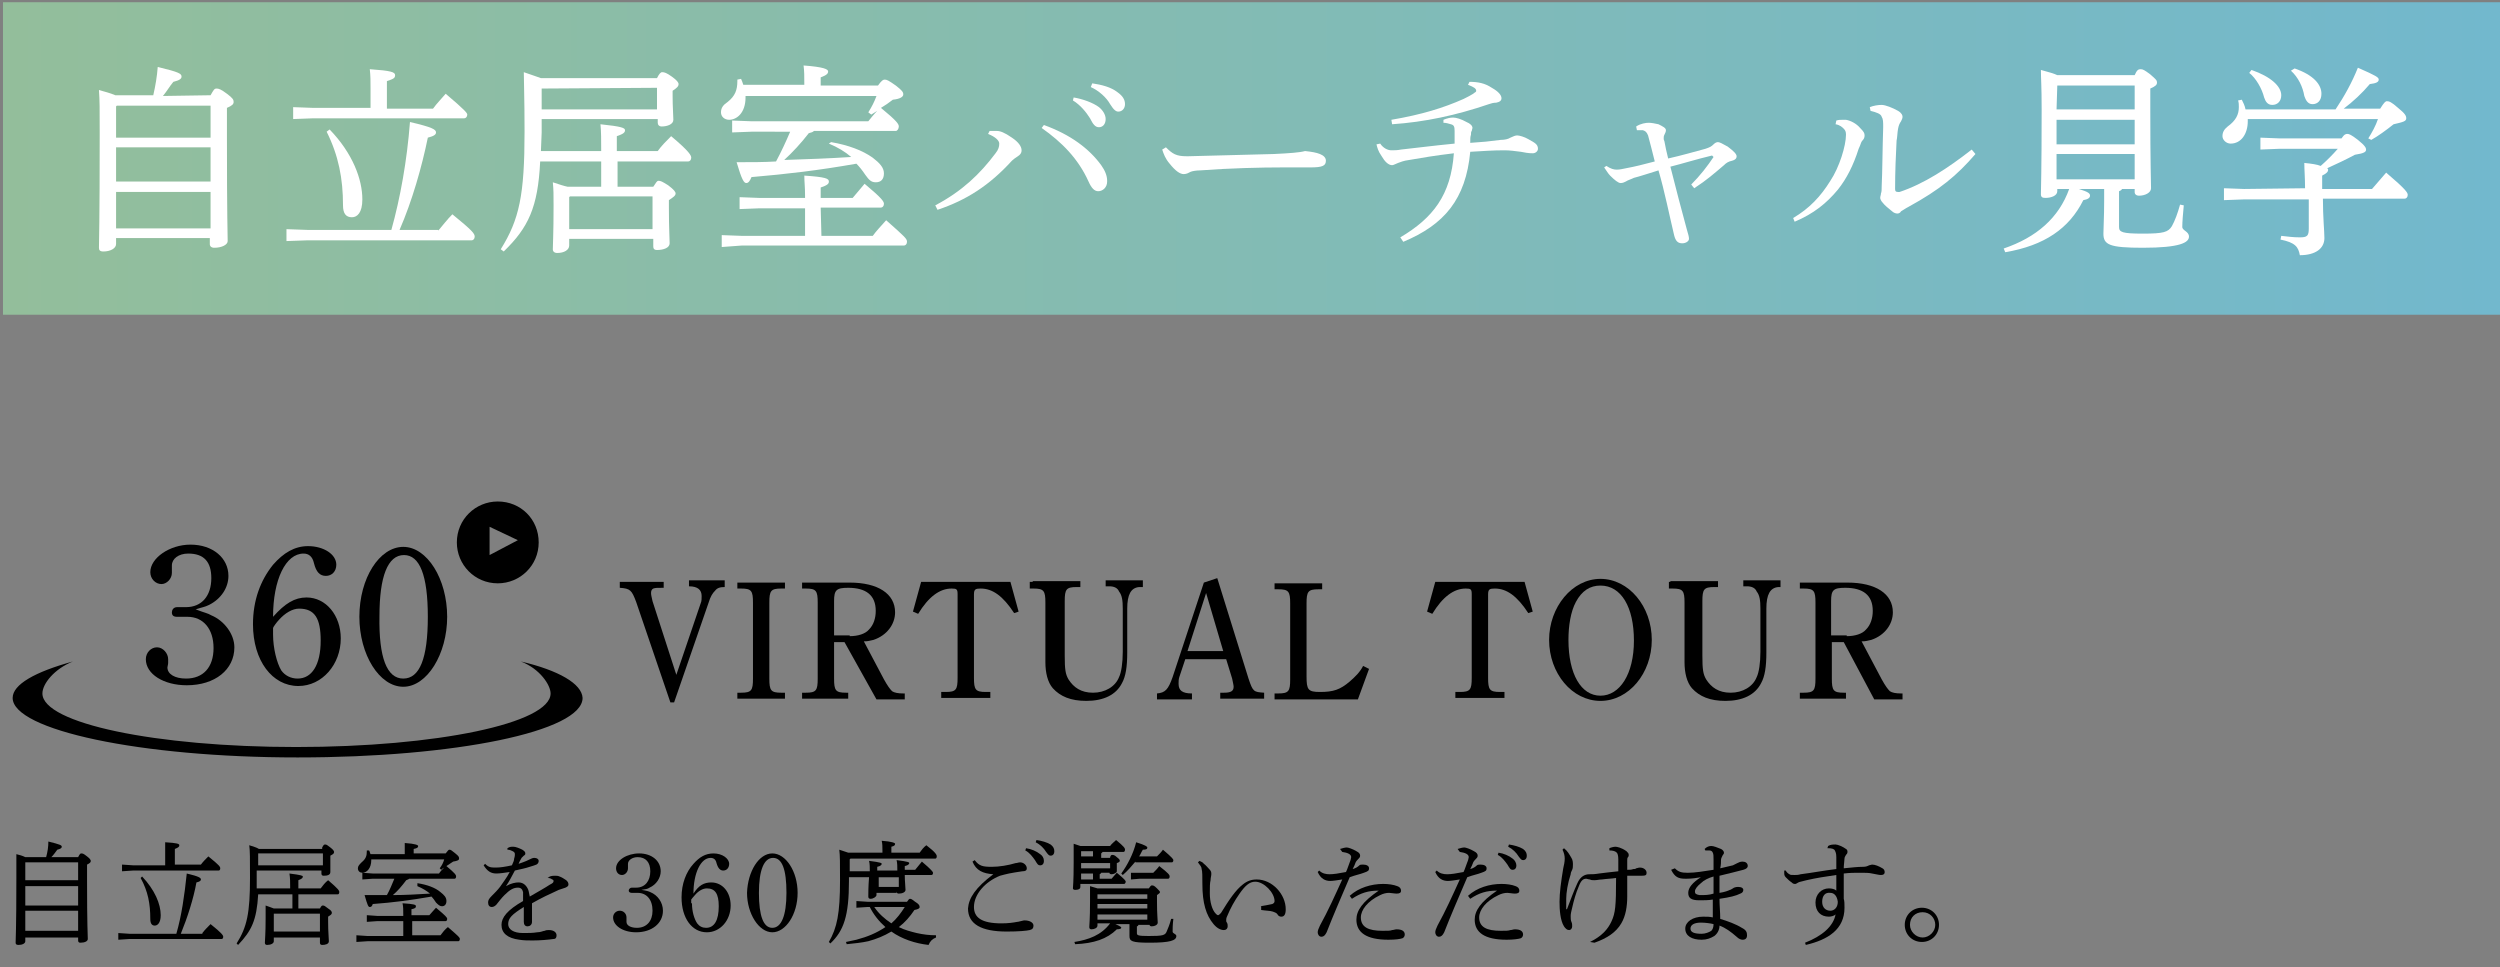 <?xml version="1.0" encoding="utf-8"?>
<!-- Generator: Adobe Illustrator 27.5.0, SVG Export Plug-In . SVG Version: 6.00 Build 0)  -->
<svg version="1.1" id="レイヤー_1" xmlns="http://www.w3.org/2000/svg" xmlns:xlink="http://www.w3.org/1999/xlink" x="0px"
	 y="0px" viewBox="0 0 336 130" style="enable-background:new 0 0 336 130;" xml:space="preserve">
<rect x="0" y="0" width="336" height="130" fill="#808080" stroke="none"/>
<style type="text/css">
	.st0{fill:url(#SVGID_1_);}
	.st1{fill:#FFFFFF;}
</style>
<g>
	<path d="M90.1,94.4l-4.6-13.5c-0.6-1.6-0.8-1.8-2.2-1.9v-0.8h5.9v0.8c-0.9,0-1.1,0-1.4,0.1c-0.2,0.1-0.3,0.3-0.3,0.6
		s0.1,0.6,0.2,1.1l3.2,9.9l3.3-9.7c0.1-0.2,0.1-0.6,0.1-0.9c0-0.8-0.5-1.3-1.7-1.3V78h4.8v0.9c-0.6,0-1,0.1-1.3,0.5
		c-0.3,0.3-0.6,0.7-0.9,1.7l-4.6,13.3H90.1z"/>
	<path d="M105.5,93.9h-6.4v-0.8h0.5c1.4,0,1.6-0.3,1.6-1.9V81c0-1.6-0.2-1.9-1.6-1.9h-0.5v-0.8h6.4v0.8h-0.5c-1.4,0-1.6,0.3-1.6,1.9
		v10.2c0,1.6,0.2,1.9,1.6,1.9h0.5V93.9z"/>
	<path d="M112.1,86.4v4.8c0,1.6,0.2,1.9,1.6,1.9h0.3v0.8h-6.2v-0.8h0.5c1.4,0,1.6-0.3,1.6-1.9V81c0-1.6-0.2-1.9-1.6-1.9h-0.5v-0.8
		h6.4c3.8,0,6.1,1.5,6.1,4c0,1.6-1.1,3.1-2.9,3.7c-0.5,0.1-0.7,0.2-1.3,0.2l2.7,5.1c0.5,0.9,0.8,1.3,1.1,1.6
		c0.3,0.2,0.8,0.3,1.5,0.3h0.2V94h-3.8l-4.3-7.7H112.1z M114.2,85.5c1.1,0,2.1-0.3,2.6-0.9c0.6-0.6,0.9-1.5,0.9-2.5
		c0-2.1-1.3-3.1-3.7-3.1c-1.6,0-1.9,0.3-1.9,1.8v4.6h2.1V85.5z"/>
	<path d="M136.3,82.4c-1.5-2.3-2.9-3.3-4.5-3.3c-0.7,0-0.9,0.1-0.9,0.8v11.2c0,1.6,0.2,1.9,1.6,1.9h0.6v0.8h-6.6V93h0.6
		c1.4,0,1.6-0.3,1.6-1.9V79.9c0-0.7-0.1-0.8-0.8-0.8c-1.6,0-3.1,1.1-4.5,3.4l-0.7-0.3l1.1-4h12l1.1,4L136.3,82.4z"/>
	<path d="M138.8,78.1h6.4v0.8h-0.5c-1.4,0-1.6,0.3-1.6,1.9v7.3c0,1.9,0.1,2.5,0.5,3.2c0.7,1.1,1.7,1.8,3.3,1.8s3-0.8,3.5-2.1
		c0.3-0.6,0.5-1.9,0.5-3.4v-5.8c0-1.1-0.1-1.8-0.5-2.3c-0.2-0.5-0.7-0.7-1.3-0.7h-0.5V78h5v0.9h-0.5c-1.1,0.1-1.6,1-1.6,2.9v5.9
		c0,1.9-0.2,3.2-0.7,4.1c-0.8,1.6-2.5,2.4-4.8,2.4c-2.1,0-3.5-0.6-4.5-1.7c-0.7-0.8-1-2.1-1-3.5v-8c0-1.6-0.2-1.9-1.6-1.9h-0.5v-0.9
		H138.8z"/>
	<path d="M163.6,77.7l4.2,13.5c0.6,1.8,0.7,1.8,2.1,1.9v0.8h-5.9v-0.8h0.5c0.9,0,1.3-0.2,1.3-0.8c0-0.2-0.1-0.6-0.2-1.1l-0.8-2.6
		h-5.5l-0.8,2.4c-0.1,0.3-0.1,0.6-0.1,0.9c0,0.9,0.5,1.3,1.8,1.3v0.8h-4.7v-0.8c1.1-0.1,1.5-0.5,2.1-2.2l4.2-12.7L163.6,77.7z
		 M164.4,87.5l-2.3-7.8l-2.5,7.8H164.4z"/>
	<path d="M184,89.9l-1.5,4.1h-11.2v-0.8h0.5c1.4,0,1.6-0.3,1.6-1.9V81.1c0-1.6-0.2-1.9-1.6-1.9h-0.5v-0.8h6.4v0.8h-0.5
		c-1.4,0-1.6,0.3-1.6,1.9v9.8c0,1.8,0.2,2.1,1.8,2.1c1.8,0,2.7-0.3,4-1.4c0.8-0.7,1.4-1.3,1.8-2.1L184,89.9z"/>
	<path d="M205.4,82.4c-1.5-2.3-2.9-3.3-4.5-3.3c-0.7,0-0.9,0.1-0.9,0.8v11.2c0,1.6,0.2,1.9,1.6,1.9h0.6v0.8h-6.6V93h0.6
		c1.4,0,1.6-0.3,1.6-1.9V79.9c0-0.7-0.1-0.8-0.8-0.8c-1.6,0-3.1,1.1-4.5,3.4l-0.7-0.3l1.1-4h12l1.1,4L205.4,82.4z"/>
	<path d="M215.1,77.8c3.8,0,6.9,3.7,6.9,8.2s-3.1,8.2-6.9,8.2c-3.8,0-6.9-3.7-6.9-8.2C208.2,81.6,211.3,77.8,215.1,77.8z
		 M215.1,93.5c2.6,0,4.5-2.9,4.5-7.4s-1.7-7.4-4.5-7.4c-1.4,0-2.5,0.7-3.3,2.2c-0.7,1.3-1,3.2-1,5.1
		C210.8,90.6,212.5,93.5,215.1,93.5z"/>
	<path d="M224.5,78.1h6.4v0.8h-0.5c-1.4,0-1.6,0.3-1.6,1.9v7.3c0,1.9,0.1,2.5,0.5,3.2c0.7,1.1,1.7,1.8,3.3,1.8s3-0.8,3.5-2.1
		c0.3-0.6,0.5-1.9,0.5-3.4v-5.8c0-1.1-0.1-1.8-0.5-2.3c-0.2-0.5-0.7-0.7-1.3-0.7h-0.5V78h5v0.9H239c-1.1,0.1-1.6,1-1.6,2.9v5.9
		c0,1.9-0.2,3.2-0.7,4.1c-0.8,1.6-2.5,2.4-4.8,2.4c-2.1,0-3.5-0.6-4.5-1.7c-0.7-0.8-1-2.1-1-3.5v-8c0-1.6-0.2-1.9-1.6-1.9h-0.5v-0.9
		H224.5z"/>
	<path d="M246.2,86.4v4.8c0,1.6,0.2,1.9,1.6,1.9h0.3v0.8h-6.2v-0.8h0.5c1.4,0,1.6-0.3,1.6-1.9V81c0-1.6-0.2-1.9-1.6-1.9h-0.5v-0.8
		h6.4c3.8,0,6.1,1.5,6.1,4c0,1.6-1.1,3.1-2.9,3.7c-0.5,0.1-0.7,0.2-1.3,0.2l2.7,5.1c0.5,0.9,0.8,1.3,1.1,1.6
		c0.3,0.2,0.8,0.3,1.5,0.3h0.2V94h-3.8l-4.1-7.7H246.2z M248.2,85.5c1.1,0,2.1-0.3,2.6-0.9c0.6-0.6,0.9-1.5,0.9-2.5
		c0-2.1-1.3-3.1-3.7-3.1c-1.6,0-1.9,0.3-1.9,1.8v4.6h2.1V85.5z"/>
</g>
<g>
	<g>
		<g>
			<path d="M70,88.9c2.6,1,4,3.2,4,4.3c0,4-15.3,7.2-34.2,7.2S5.7,97.2,5.7,93.2c0-1.3,1.6-3.3,4.1-4.3c-5.1,1.4-8.1,3.1-8.1,4.9
				c0,4.3,17.1,8,38.3,8s38.3-3.5,38.3-8C78.2,91.9,75.1,90.1,70,88.9z"/>
		</g>
		<path d="M66.9,67.4c-3,0-5.5,2.4-5.5,5.5c0,3,2.4,5.5,5.5,5.5c3,0,5.5-2.4,5.5-5.5C72.4,69.8,70,67.4,66.9,67.4z M65.8,74.6v-3.8
			l3.8,1.8L65.8,74.6z"/>
	</g>
	<g>
		<path d="M28.4,82.7c1.7,0.7,3.1,2.5,3.1,4.3c0,3-2.6,5.1-6.4,5.1c-3.1,0-5.5-1.5-5.5-3.5c0-0.9,0.7-1.6,1.5-1.6
			c0.8,0,1.5,0.8,1.5,1.6c0,0.1,0,0.3,0,0.5c0,0.2-0.1,0.5-0.1,0.6c0,0.9,1,1.5,2.5,1.5c2.3,0,3.7-1.5,3.7-4.1
			c0-2.6-1.4-4.2-3.5-4.2c-0.3,0-0.6,0-0.9,0c-0.2,0-0.3,0-0.5,0c-0.5,0-0.7-0.2-0.7-0.6c0-0.3,0.2-0.7,0.7-0.7c0.1,0,0.3,0,0.6,0
			s0.5,0,0.6,0c2.1,0,3.4-1.5,3.4-3.9c0-2.2-1-3.3-3.1-3.3c-1.3,0-2.2,0.7-2.2,1.6c0,0.1,0,0.3,0,0.5c0,0.2,0,0.3,0,0.5
			c0,0.8-0.7,1.5-1.4,1.5c-0.8,0-1.5-0.7-1.5-1.6c0-1.9,2.6-3.7,5.4-3.7c3,0,5.1,1.8,5.1,4.2c0,1.6-1,3.1-2.6,3.9
			c-0.6,0.3-0.9,0.3-1.8,0.6C27.6,82.4,27.9,82.4,28.4,82.7z"/>
		<path d="M41.2,80.3c2.6,0,4.6,2.4,4.6,5.5c0,3.5-2.5,6.4-5.7,6.4c-3.5,0-6.1-3.4-6.1-8.3c0-3.2,1-5.9,2.7-8
			c1.4-1.6,2.9-2.5,4.7-2.5c2.1,0,3.8,1.1,3.8,2.5c0,0.9-0.6,1.5-1.4,1.5s-1.3-0.5-1.6-1.7c-0.2-0.9-0.7-1.3-1.4-1.3
			c-2.4,0-4.1,3.5-4.1,8.5C38.3,81.1,39.6,80.3,41.2,80.3z M36.7,85.3c0,1.8,0.5,3.8,1.1,4.8c0.5,0.7,1.3,1.1,2.2,1.1
			c1.9,0,3.1-1.8,3.1-5.1c0-3-0.8-4.3-2.9-4.3c-0.9,0-1.9,0.6-2.7,1.5c-0.3,0.3-0.8,1-0.8,1.1V85.3z"/>
		<path d="M54.2,73.5c3.2,0,5.9,4.3,5.9,9.4c0,5-2.7,9.4-5.9,9.4c-3.2,0-5.9-4.3-5.9-9.4C48.3,77.7,51,73.5,54.2,73.5z M54.2,91.2
			c2.2,0,3.3-2.7,3.3-8.3c0-5.6-1.1-8.3-3.2-8.3c-2.2,0-3.3,2.9-3.3,8.2C50.9,88.4,52,91.2,54.2,91.2z"/>
	</g>
</g>
<g>
	
		<linearGradient id="SVGID_1_" gradientUnits="userSpaceOnUse" x1="0.4" y1="108.7" x2="336" y2="108.7" gradientTransform="matrix(1 0 0 -1 0 130)">
		<stop  offset="0" style="stop-color:#93BE9B"/>
		<stop  offset="1" style="stop-color:#72B8CD"/>
	</linearGradient>
	<rect x="0.4" y="0.3" class="st0" width="335.6" height="42"/>
</g>
<g>
	<path class="st1" d="M28.3,12.8c0.4-0.7,0.5-0.9,0.8-0.9s0.6,0.1,1.4,0.7c0.8,0.6,0.9,0.8,0.9,1.1s-0.2,0.5-0.9,0.8v3.8
		c0,11,0.1,13.3,0.1,14.1c0,0.5-0.8,0.9-1.8,0.9c-0.4,0-0.6-0.2-0.6-0.5V32H15.6v0.8c0,0.6-0.8,1-1.7,1c-0.5,0-0.6-0.2-0.6-0.5
		c0-0.7,0.1-3.2,0.1-15.4c0-3.5,0-4.3-0.1-5.8c0.7,0.2,1.5,0.4,2.2,0.7h5.1c0.3-1.3,0.5-2.5,0.6-3.8c2.9,0.7,3.2,0.9,3.2,1.3
		c0,0.3-0.3,0.5-1.1,0.7c-0.5,0.6-0.9,1.3-1.4,1.9L28.3,12.8L28.3,12.8z M28.3,14.2H15.7l-0.1,0.1v4.2h12.7V14.2z M28.3,19.8H15.6
		v4.6h12.7V19.8z M28.3,25.8H15.6v4.9h12.7V25.8z"/>
	<path class="st1" d="M58.9,31c0.6-0.7,1.2-1.5,1.9-2.2c2.7,2.2,3,2.6,3,3c0,0.3-0.2,0.5-0.4,0.5H41.3l-2.8,0.1v-1.6l2.8,0.1h11.3
		c1.2-4.3,2.1-9.3,2.5-14.5c3,0.7,3.5,1,3.5,1.4c0,0.3-0.3,0.5-1.1,0.7c-0.8,3.9-2.1,8.5-3.8,12.4h5.2V31z M49.8,11.9
		c0-1,0-1.7-0.1-2.6c2.9,0.2,3.4,0.4,3.4,0.8c0,0.4-0.2,0.5-1.1,0.8v3.7h6.2c0.5-0.7,1.2-1.4,1.7-2c2.6,2.2,2.9,2.6,2.9,2.8
		c0,0.3-0.2,0.5-0.4,0.5H42.1L39.4,16v-1.6l2.7,0.1h7.7V11.9z M44.3,17.4c3.1,3.2,4.4,6.7,4.4,9.4c0,1.8-0.7,2.4-1.4,2.4
		c-0.8,0-1.2-0.5-1.2-1.6c0-3.6-0.6-6.7-2.2-9.9L44.3,17.4z"/>
	<path class="st1" d="M88.3,10.5c0.3-0.6,0.5-0.8,0.7-0.8c0.3,0,0.6,0.1,1.3,0.6c0.7,0.5,0.9,0.8,0.9,1c0,0.3-0.2,0.5-0.8,0.9v0.7
		c0,1.5,0.1,2.6,0.1,3.2S89.7,17,88.9,17c-0.3,0-0.5-0.2-0.5-0.5V16H72.8v1.8l-0.1,2.5h8.1c0-1.5,0-2.6-0.1-3.6
		c2.9,0.3,3.3,0.5,3.3,0.8s-0.2,0.5-1.1,0.8v2h5.5c0.5-0.7,1.1-1.3,1.8-2c2.5,2.1,2.7,2.6,2.7,2.9s-0.2,0.5-0.4,0.5H83v3.4h4.8
		c0.4-0.6,0.5-0.8,0.7-0.8c0.3,0,0.5,0.1,1.3,0.6c0.8,0.6,1,0.9,1,1.1c0,0.3-0.3,0.5-0.9,0.9v1c0,2.9,0.1,4,0.1,4.8
		c0,0.6-0.8,0.9-1.7,0.9c-0.4,0-0.5-0.2-0.5-0.5v-1H76.5V33c0,0.6-0.7,1-1.6,1c-0.4,0-0.6-0.2-0.6-0.5c0-0.7,0.1-2,0.1-5.9
		c0-1.5,0-2.1-0.1-3.1c0.9,0.3,1.5,0.5,2,0.6h4.5v-3.4h-8.2c-0.3,6.2-1.6,8.9-4.9,12.1l-0.4-0.3c2.5-4,3.2-7.3,3.2-15.8
		c0-4.6-0.1-6.6-0.1-8c1.1,0.4,1.8,0.6,2.3,0.8C72.7,10.5,88.3,10.5,88.3,10.5z M72.8,11.9v2.8h15.5v-2.9L72.8,11.9L72.8,11.9z
		 M87.7,26.4H76.6l-0.1,0.1v4.3h11.2V26.4z"/>
	<path class="st1" d="M110.4,31.7h6.9c0.5-0.7,1.1-1.3,1.8-2.1c2.6,2.3,2.8,2.5,2.8,2.9c0,0.3-0.2,0.5-0.4,0.5H99.7L97,33.2v-1.6
		l2.7,0.1h8.5V28H102l-2.6,0.1v-1.6l2.6,0.1h6.2v-0.2c0-1.4-0.1-1.9-0.1-2.8c2.9,0.2,3.3,0.4,3.3,0.8c0,0.3-0.2,0.5-1.1,0.8v1.4h4.3
		c0.5-0.6,1-1.2,1.6-1.9c2.4,2,2.6,2.4,2.6,2.7c0,0.3-0.2,0.5-0.4,0.5h-8.1L110.4,31.7L110.4,31.7z M111.7,19.1
		c2.3,0.4,4.2,1.1,5.6,2.1c0.9,0.7,1.5,1.3,1.5,2.1c0,0.8-0.4,1.2-1.1,1.2c-0.6,0-0.9-0.3-1.4-1c-0.4-0.6-0.8-1.1-1.2-1.5
		c-5.1,0.9-9.4,1.4-14.1,1.8c-0.2,0.5-0.4,0.8-0.7,0.8c-0.3,0-0.6-0.4-1.3-2.8c1.9,0,3.7,0,5.3-0.1c0.7-1.3,1.3-2.6,1.9-4H101
		l-2.6,0.1v-1.6l2.6,0.1h15.7c0.4-0.5,0.8-1,1.2-1.4c-0.3,0.2-0.5,0.3-0.8,0.5l-0.4-0.3c0.5-0.8,0.8-1.4,1.1-2.2h-17.6v0.2
		c0,2.1-1.2,3-2.2,3c-0.6,0-1.1-0.4-1.1-1s0.3-1,0.9-1.4c1-0.8,1.3-1.6,1.3-2.8v-0.2l0.5-0.1c0.1,0.2,0.2,0.5,0.3,0.8h8.2
		c0-1.2,0-1.8-0.1-2.6c2.7,0.2,3.3,0.5,3.3,0.8s-0.2,0.5-1,0.8v1.1h7.7c0.5-0.7,0.7-0.8,0.9-0.8c0.3,0,0.5,0.1,1.5,0.8
		c0.9,0.7,1,0.9,1,1.2s-0.4,0.6-1.4,0.7c-0.5,0.4-1.1,0.8-1.6,1.1c2.2,1.8,2.4,2.2,2.4,2.5s-0.2,0.6-0.4,0.6h-11
		c-0.2,0.2-0.4,0.2-0.7,0.3c-1,1.3-2.2,2.6-3.3,3.6c3-0.1,6-0.2,9-0.4c-0.8-0.7-1.8-1.3-3-1.8L111.7,19.1z"/>
	<path class="st1" d="M133,17.6c0.4,0,0.7,0,1,0c0.4,0,1,0.2,2,0.9c0.9,0.6,1.3,1.2,1.3,1.7c0,0.4-0.2,0.6-0.5,0.8
		c-0.3,0.2-0.6,0.4-0.8,0.6c-3,3.3-6.1,5.3-10,6.6l-0.3-0.6c3.6-1.9,6-4.2,8.1-7c0.4-0.5,0.5-0.9,0.5-1.3s-0.5-0.9-1.5-1.3L133,17.6
		z M140.3,16.8c3.6,1.3,6.1,3.2,7.7,5.4c0.5,0.7,0.8,1.4,0.8,2.1v0.1c0,0.8-0.6,1.3-1.2,1.3c-0.5,0-0.9-0.4-1.3-1.3
		c-1.4-3.1-3.6-5.3-6.3-7.2L140.3,16.8z M144.3,13.1c1.2,0.2,2.6,0.7,3.4,1.3c0.5,0.4,0.9,1,0.9,1.6c0,0.7-0.4,1.1-0.9,1.1
		s-0.8-0.4-1.2-1.2c-0.5-0.8-1.3-1.8-2.3-2.4L144.3,13.1z M146.8,11.2c1.3,0.2,2.5,0.5,3.4,1.2c0.7,0.5,1,1,1,1.6s-0.4,1-0.9,1
		c-0.3,0-0.6-0.2-1.1-1c-0.5-0.9-1.5-1.8-2.6-2.3L146.8,11.2z"/>
	<path class="st1" d="M156.7,19.8c0.9,0.9,1.4,1.2,2.8,1.2c0.1,0,0.2,0,0.2,0c4-0.1,7.5-0.2,11.5-0.3c2.1-0.1,3.5-0.2,4.2-0.4
		c0.9,0.1,1.5,0.2,2,0.4c0.5,0.2,0.8,0.5,0.8,0.9c0,0.7-0.5,0.9-2.1,0.9c-1.1,0-1.9,0-2.9,0c-0.2,0-0.5,0-0.8,0
		c-2.9,0-7.1,0.1-11.1,0.4c-0.5,0-1.1,0.1-1.3,0.2s-0.5,0.3-0.9,0.3c-0.5,0-1.1-0.4-1.9-1.4c-0.6-0.7-0.8-1.3-1-1.9L156.7,19.8z"/>
	<path class="st1" d="M185.5,19.3c0.4,0.6,1,0.9,1.5,0.9c0.4,0,0.8,0,1.3-0.1c1.9-0.2,4.1-0.5,7.2-0.8c0-0.3,0-0.6,0-0.9
		s0-0.5,0-0.8c0-0.6-0.1-0.8-0.5-0.9c-0.3-0.1-0.7-0.2-1-0.2v-0.4c0.5-0.2,0.9-0.3,1.3-0.3c0.4,0,1.1,0.2,1.8,0.6
		c0.5,0.2,0.8,0.5,0.8,0.8c0,0.1-0.1,0.3-0.1,0.4c-0.1,0.1-0.1,0.3-0.1,0.5c-0.1,0.3-0.1,0.5-0.1,1.1c1.6-0.1,2.6-0.2,4.1-0.4
		c0.5,0,1-0.1,1.3-0.3c0.4-0.2,0.7-0.3,0.9-0.3c0.3,0,1,0.2,1.5,0.5c0.9,0.5,1.3,0.7,1.3,1.3c0,0.3-0.3,0.6-0.7,0.6
		c-0.6,0-1.1-0.1-1.6-0.2c-0.8-0.1-1.5-0.2-2.2-0.2c-1.6,0-2.8,0.1-4.6,0.2c-0.6,6.4-3.5,9.8-9,12.1l-0.4-0.6
		c4.4-2.6,6.8-5.7,7.2-11.3c-2.5,0.3-4.3,0.6-6,0.9c-0.8,0.1-1.2,0.3-1.5,0.4s-0.6,0.3-0.8,0.3c-0.5,0-1-0.5-1.4-1.2
		c-0.5-0.7-0.6-1.2-0.7-1.6L185.5,19.3z M197.5,11c1.2,0,2.1,0.2,3,0.8c0.9,0.5,1.3,1,1.3,1.4c0,0.3-0.2,0.5-0.7,0.6
		c-0.4,0-0.7,0.1-1,0.2c-4.4,1.5-8.6,2.4-13,2.7l-0.1-0.6c4.1-0.7,7-1.6,9.7-2.8c0.6-0.3,1-0.5,1.3-0.7c0.2-0.2,0.4-0.2,0.4-0.4
		c0-0.3-0.3-0.5-1.1-0.8L197.5,11z"/>
	<path class="st1" d="M215.9,22.3c0.6,0.4,1,0.5,1.4,0.5s0.8-0.1,1.3-0.2c1.1-0.2,2.3-0.5,3.8-0.9c-0.3-1.2-0.6-2.4-0.9-3.5
		c-0.2-0.5-0.4-0.6-0.7-0.7c-0.2,0-0.4,0-0.6,0c-0.1,0-0.2,0-0.2,0l-0.1-0.5c0.6-0.4,1.3-0.5,1.7-0.5c0.3,0,0.9,0.1,1.3,0.2
		c0.6,0.3,1,0.5,1,0.8c0,0.2-0.1,0.4-0.2,0.6c-0.1,0.2-0.1,0.3-0.1,0.5c0,0.1,0,0.2,0.1,0.4c0.1,0.6,0.3,1.5,0.5,2.3
		c1.8-0.4,3.5-0.9,5-1.3c0.6-0.2,0.8-0.3,1.1-0.6c0.2-0.2,0.4-0.3,0.6-0.3c0.2,0,0.6,0.2,1.3,0.6c0.8,0.6,1.2,1,1.2,1.3
		s-0.2,0.5-0.6,0.6c-0.5,0.1-0.8,0.3-1.1,0.6c-1.3,1.1-2.3,2-4,3.1l-0.4-0.5c1.2-1.2,2.2-2.5,3-3.7l-0.2-0.2c-2.1,0.5-4,1.1-5.6,1.5
		c0.7,2.8,1.6,6.2,2.2,8.4c0.2,0.7,0.3,1,0.3,1.3c0,0.3-0.4,0.6-0.9,0.6c-0.6,0-0.9-0.3-1.1-1.1c-0.6-2.5-1.3-6-2.1-8.7
		c-1.3,0.4-2.5,0.8-3.3,1c-0.4,0.2-0.8,0.3-1.1,0.5c-0.2,0.1-0.4,0.2-0.7,0.2s-0.8-0.4-1.4-1c-0.3-0.3-0.5-0.7-0.8-1.1L215.9,22.3z"
		/>
	<path class="st1" d="M241,29.3c2.2-1.3,3.7-2.9,5-5c1.2-1.8,2.1-4.7,2.1-6.2c0-0.4-0.1-0.6-0.3-0.8c-0.2-0.2-0.5-0.5-1.1-0.6
		l0.1-0.5c0.3-0.1,0.6-0.1,0.9-0.1c0.1,0,0.3,0,0.4,0c0.6,0.1,1.4,0.5,1.9,1.1c0.5,0.5,0.6,0.7,0.6,1s-0.1,0.5-0.3,0.7
		s-0.2,0.5-0.5,1.1c-0.7,2.2-1.6,4-2.8,5.5c-1.5,1.8-3.2,3.2-5.8,4.3L241,29.3z M265.5,20.7c-2.5,2.9-4.8,4.8-9,7.1
		c-0.4,0.2-0.8,0.5-1,0.6c-0.1,0.2-0.3,0.3-0.5,0.3s-0.5-0.1-0.7-0.3c-0.5-0.4-1-0.8-1.3-1.2c-0.2-0.2-0.3-0.5-0.3-0.6
		c0-0.2,0.1-0.4,0.1-0.6c0.1-0.2,0.1-0.6,0.1-1c0.1-2,0.1-4.9,0.2-7.9c0-0.7,0-1.1-0.2-1.4c-0.1-0.4-0.7-0.6-1.5-0.8l-0.1-0.5
		c0.5-0.2,1.1-0.3,1.6-0.3s1.5,0.4,2.2,0.8c0.5,0.3,0.6,0.6,0.6,0.8s-0.1,0.4-0.2,0.6c-0.2,0.3-0.3,0.5-0.4,1
		c-0.1,0.5-0.1,1.2-0.2,1.6c-0.1,1.8-0.2,4.3-0.2,6.5c0,0.3,0.1,0.4,0.4,0.4c0.1,0,0.2,0,0.2,0c3.3-1.1,6.5-3.2,9.7-5.7L265.5,20.7z
		"/>
	<path class="st1" d="M286.9,10.1c0.3-0.7,0.5-0.8,0.8-0.8s0.5,0.1,1.3,0.7c0.8,0.7,0.9,0.8,0.9,1.1s-0.2,0.5-0.9,0.8v2.7
		c0,7.6,0.1,9.7,0.1,10.7c0,0.6-0.8,1-1.6,1c-0.4,0-0.6-0.2-0.6-0.5v-0.4h-1.7c-0.1,0.2-0.2,0.2-0.4,0.3v4.8c0,0.7,0.4,0.9,3.2,0.9
		c2.8,0,3.4-0.2,3.9-1c0.4-0.7,0.8-1.8,1.1-2.9l0.5,0.1c-0.1,1-0.2,2.3-0.2,2.9c0,0.5,0.9,0.6,0.9,1.3c0,0.8-1.2,1.5-6.2,1.5
		c-4.5,0-5.3-0.4-5.3-1.9c0-0.8,0.1-2.2,0.1-4.4v-1.6h-3.4c1.3,0.4,1.5,0.6,1.5,0.9s-0.3,0.5-0.9,0.6c-1.9,3.8-5.2,6.1-10.5,7
		l-0.2-0.5c4.4-1.5,7.4-4.1,8.8-8h-1.6v0.3c0,0.6-0.8,0.9-1.6,0.9c-0.4,0-0.6-0.1-0.6-0.5c0-0.7,0.1-3,0.1-11.4
		c0-3.2-0.1-4.1-0.1-5.3c1.1,0.3,1.8,0.5,2.2,0.7H286.9z M276.5,11.5L276.5,11.5l-0.1,3.2h10.5v-3.2H276.5z M276.4,16.1v3.3h10.5
		v-3.3H276.4z M276.4,20.7v3.4h10.5v-3.4H276.4z"/>
	<path class="st1" d="M309.8,25.3c0-1.4-0.1-2.5-0.1-3.4c1,0.1,1.7,0.2,2.2,0.4c0.8-0.7,1.6-1.5,2.3-2.3h-7.9l-2.5,0.1v-1.6l2.5,0.1
		h8.4c0.4-0.6,0.6-0.6,0.8-0.6c0.2,0,0.5,0.1,1.4,0.8c1,0.8,1.1,1.1,1.1,1.3c0,0.3-0.2,0.5-1.5,0.7c-1.1,0.6-2.6,1.3-3.7,1.8
		c0,0.1,0.1,0.1,0.1,0.2c0,0.3-0.2,0.5-0.8,0.8v1.8h6.7c0.6-0.7,1.2-1.4,1.9-2.2c2.7,2.3,2.9,2.7,2.9,3s-0.2,0.5-0.4,0.5h-11
		c0,2.5,0.2,4.4,0.2,5.3c0,1.4-1.2,2.3-3.3,2.3c-0.2-1.1-0.6-1.7-2.6-2.1l0.1-0.5c0.9,0.1,1.6,0.2,2.5,0.2c1,0,1.2-0.2,1.2-1.2v-3.9
		h-8.7l-2.7,0.1v-1.6l2.7,0.1L309.8,25.3L309.8,25.3z M302.1,15.9v0.4c0,1.7-0.9,3-2.3,3c-0.6,0-1.1-0.5-1.1-1s0.2-0.9,0.7-1.3
		c1.1-0.8,1.5-1.6,1.5-2.6c0-0.3,0-0.6-0.1-0.9l0.5-0.1c0.2,0.4,0.4,0.8,0.5,1.3h12.1c1.2-1.8,2.2-3.6,3-5.6
		c2.5,1.1,2.8,1.3,2.8,1.6s-0.3,0.5-1.2,0.6c-1,1.2-2.3,2.4-3.5,3.3h4.9c0.5-0.8,0.7-1,0.9-1c0.3,0,0.6,0.1,1.5,0.9
		c1,0.8,1.1,1.1,1.1,1.4c0,0.4-0.4,0.5-1.7,0.8c-1,0.8-2.1,1.6-3,2.1l-0.4-0.2c0.5-0.8,1-1.7,1.3-2.6h-17.5V15.9z M302.6,9.4
		c2.6,0.9,4,2.2,4,3.4c0,0.8-0.5,1.3-1.2,1.3c-0.6,0-0.9-0.4-1.1-1c-0.3-1.2-1.1-2.6-2-3.3L302.6,9.4z M308.4,9.2
		c2.6,0.9,3.6,2.2,3.6,3.4c0,0.9-0.5,1.4-1.2,1.4c-0.6,0-0.9-0.5-1.1-1.1c-0.2-1.2-0.8-2.5-1.8-3.4L308.4,9.2z"/>
</g>
<g>
	<path d="M10.5,115.2c0.2-0.4,0.3-0.5,0.4-0.5c0.2,0,0.3,0,0.8,0.4c0.4,0.3,0.5,0.5,0.5,0.6c0,0.2-0.1,0.3-0.5,0.5v2.1
		c0,6.2,0.1,7.4,0.1,7.9c0,0.3-0.4,0.5-1,0.5c-0.2,0-0.3-0.1-0.3-0.3v-0.4H3.4v0.5c0,0.3-0.4,0.5-0.9,0.5c-0.3,0-0.4-0.1-0.4-0.3
		c0-0.4,0.1-1.8,0.1-8.6c0-2,0-2.4,0-3.3c0.4,0.1,0.8,0.2,1.2,0.4h2.8c0.2-0.7,0.3-1.4,0.3-2.1c1.6,0.4,1.8,0.5,1.8,0.7
		c0,0.2-0.2,0.3-0.6,0.4c-0.3,0.4-0.5,0.7-0.8,1H10.5z M10.5,115.9H3.4l0,0v2.4h7.1V115.9z M10.5,119.1H3.4v2.6h7.1V119.1z
		 M10.5,122.4H3.4v2.7h7.1V122.4z"/>
	<path d="M27.2,125.4c0.3-0.4,0.7-0.8,1.1-1.2c1.5,1.2,1.7,1.5,1.7,1.7c0,0.2-0.1,0.3-0.2,0.3H17.4l-1.5,0.1v-0.9l1.5,0.1h6.3
		c0.7-2.4,1.1-5.2,1.4-8.1c1.7,0.4,1.9,0.6,1.9,0.8c0,0.2-0.2,0.3-0.6,0.4c-0.4,2.2-1.2,4.7-2.1,6.9H27.2z M22.2,114.7
		c0-0.6,0-0.9,0-1.5c1.6,0.1,1.9,0.2,1.9,0.4c0,0.2-0.1,0.3-0.6,0.5v2.1h3.5c0.3-0.4,0.7-0.8,1-1.1c1.5,1.2,1.6,1.4,1.6,1.6
		c0,0.2-0.1,0.3-0.2,0.3H17.9l-1.5,0.1v-0.9l1.5,0.1h4.3V114.7z M19.1,117.8c1.7,1.8,2.5,3.7,2.5,5.2c0,1-0.4,1.4-0.8,1.4
		c-0.4,0-0.6-0.3-0.6-0.9c0-2-0.3-3.7-1.3-5.5L19.1,117.8z"/>
	<path d="M43.3,113.9c0.2-0.4,0.3-0.4,0.4-0.4c0.2,0,0.3,0.1,0.7,0.4c0.4,0.3,0.5,0.5,0.5,0.6c0,0.2-0.1,0.3-0.5,0.5v0.4
		c0,0.8,0,1.4,0,1.8c0,0.4-0.4,0.5-0.9,0.5c-0.2,0-0.3-0.1-0.3-0.3V117h-8.7v1l0,1.4h4.5c0-0.8,0-1.4-0.1-2c1.6,0.2,1.8,0.3,1.8,0.4
		c0,0.2-0.1,0.3-0.6,0.5v1.1h3c0.3-0.4,0.6-0.8,1-1.1c1.4,1.2,1.5,1.4,1.5,1.6c0,0.2-0.1,0.3-0.2,0.3h-5.3v1.9H43
		c0.2-0.4,0.3-0.4,0.4-0.4c0.2,0,0.3,0.1,0.7,0.4c0.5,0.3,0.5,0.5,0.5,0.6c0,0.2-0.2,0.3-0.5,0.5v0.6c0,1.6,0.1,2.2,0.1,2.7
		c0,0.4-0.5,0.5-0.9,0.5c-0.2,0-0.3-0.1-0.3-0.3V126h-6.2v0.5c0,0.3-0.4,0.5-0.9,0.5c-0.2,0-0.3-0.1-0.3-0.3c0-0.4,0.1-1.1,0.1-3.3
		c0-0.8,0-1.2,0-1.7c0.5,0.2,0.9,0.3,1.1,0.4h2.5v-1.9h-4.6c-0.2,3.5-0.9,4.9-2.7,6.8l-0.2-0.2c1.4-2.2,1.8-4.1,1.8-8.8
		c0-2.6,0-3.7-0.1-4.4c0.6,0.2,1,0.3,1.3,0.5H43.3z M34.7,114.7v1.6h8.7v-1.6L34.7,114.7L34.7,114.7z M43,122.8h-6.2l0,0v2.4H43
		V122.8z"/>
	<path d="M55.4,125.7h3.8c0.3-0.4,0.6-0.8,1-1.1c1.5,1.3,1.6,1.4,1.6,1.6c0,0.2-0.1,0.3-0.2,0.3H49.4l-1.5,0.1v-0.9l1.5,0.1h4.8v-2
		h-3.5l-1.4,0.1v-0.9l1.4,0.1h3.5v-0.1c0-0.8,0-1.1-0.1-1.6c1.6,0.1,1.8,0.2,1.8,0.4c0,0.2-0.1,0.3-0.6,0.4v0.8h2.4
		c0.3-0.3,0.6-0.7,0.9-1c1.3,1.1,1.5,1.3,1.5,1.5c0,0.2-0.1,0.3-0.2,0.3h-4.5V125.7z M56.1,118.7c1.3,0.2,2.4,0.6,3.1,1.2
		c0.5,0.4,0.8,0.7,0.8,1.2c0,0.4-0.2,0.7-0.6,0.7c-0.3,0-0.5-0.2-0.8-0.5c-0.2-0.3-0.4-0.6-0.6-0.8c-2.9,0.5-5.2,0.8-7.9,1
		c-0.1,0.3-0.2,0.4-0.4,0.4c-0.2,0-0.3-0.2-0.7-1.6c1.1,0,2,0,3,0c0.4-0.7,0.7-1.5,1-2.2h-2.9l-1.4,0.1v-0.9l1.4,0.1H59
		c0.2-0.3,0.5-0.6,0.7-0.8c-0.2,0.1-0.3,0.2-0.4,0.3l-0.2-0.2c0.3-0.4,0.5-0.8,0.6-1.2h-9.8v0.1c0,1.1-0.6,1.7-1.2,1.7
		c-0.3,0-0.6-0.2-0.6-0.6c0-0.3,0.2-0.5,0.5-0.8c0.6-0.5,0.7-0.9,0.7-1.5v-0.1l0.3,0c0.1,0.1,0.1,0.3,0.2,0.5h4.6c0-0.7,0-1,0-1.5
		c1.5,0.1,1.8,0.3,1.8,0.4c0,0.2-0.1,0.3-0.6,0.4v0.6h4.3c0.3-0.4,0.4-0.5,0.5-0.5c0.2,0,0.3,0.1,0.8,0.5c0.5,0.4,0.5,0.5,0.5,0.7
		c0,0.2-0.2,0.3-0.8,0.4c-0.3,0.2-0.6,0.4-0.9,0.6c1.2,1,1.3,1.2,1.3,1.4c0,0.2-0.1,0.3-0.2,0.3h-6.1c-0.1,0.1-0.2,0.1-0.4,0.2
		c-0.6,0.8-1.2,1.5-1.8,2c1.7,0,3.3-0.1,5-0.2c-0.5-0.4-1-0.7-1.7-1L56.1,118.7z"/>
	<path d="M73.9,117.8c0.3-0.1,0.5-0.1,0.7-0.1c0.2,0,0.4,0,0.6,0.1c0.3,0.1,0.6,0.3,0.9,0.5c0.2,0.2,0.3,0.3,0.3,0.6
		c0,0.2-0.2,0.3-0.4,0.4c-0.3,0.1-0.6,0.2-0.9,0.3c-1.3,0.6-2.2,1-3.6,1.8c0,0.9,0,1.7,0,2.2c0,0.1,0,0.2,0,0.3
		c0,0.4-0.3,0.6-0.6,0.6c-0.3,0-0.5-0.2-0.5-0.6c0,0,0,0,0,0c0-0.7,0-1.3,0-2c-1.6,1-2.1,1.5-2.1,2.3c0,0.7,0.7,1.2,2,1.2
		c0.7,0,1.3,0,1.9-0.1c0.5,0,0.8-0.2,1-0.2c0.2-0.1,0.4-0.1,0.6-0.1c0,0,0,0,0,0c0.6,0,1,0.3,1,0.7c0,0.3-0.1,0.5-0.4,0.5
		c-0.7,0.1-1.8,0.2-2.8,0.2c-0.6,0-1.2,0-1.8-0.1c-1.6-0.2-2.4-0.9-2.4-2c0-1,0.8-2,2.9-3.2c0-0.5,0-0.9,0-1.2
		c-0.1-0.4-0.3-0.6-0.7-0.6c-0.6,0-1.1,0.3-1.8,1c-0.4,0.4-0.7,0.8-1.1,1.3c-0.2,0.2-0.4,0.3-0.6,0.3c-0.3,0-0.5-0.2-0.5-0.6
		c0-0.3,0.1-0.5,0.5-0.9c0.4-0.4,0.8-0.8,1.1-1.2c0.4-0.6,0.9-1.2,1.3-2c-0.7,0.1-1.3,0.2-1.8,0.2c-0.7,0-1.2-0.3-1.7-1.1l0.2-0.2
		c0.5,0.5,0.8,0.5,1.5,0.5c0.5,0,1.2-0.1,2.1-0.3c0.2-0.4,0.3-0.7,0.3-0.9c0.1-0.3,0.1-0.5,0.1-0.6c0-0.2-0.1-0.3-0.3-0.4
		c-0.2-0.1-0.4-0.2-0.7-0.2l0-0.2c0.3-0.2,0.5-0.2,0.8-0.2c0.3,0,0.8,0.2,1.2,0.4c0.3,0.2,0.4,0.3,0.4,0.5c0,0.1,0,0.2-0.2,0.3
		c-0.1,0.1-0.2,0.2-0.3,0.3c-0.1,0.2-0.3,0.5-0.4,0.8c0.9-0.3,1.3-0.5,1.5-0.6c0.2-0.1,0.4-0.2,0.6-0.2c0.4,0,0.6,0.2,0.6,0.4
		c0,0.2-0.1,0.4-0.3,0.5c-0.3,0.1-0.5,0.2-0.9,0.3c-0.6,0.2-1.1,0.3-2,0.5c-0.4,0.7-0.7,1.4-1.2,2.1c0.7-0.4,1.3-0.5,1.7-0.5
		c0.7,0,1.1,0.5,1.3,1c0.1,0.3,0.1,0.5,0.2,0.9c1.2-0.7,2.1-1.2,2.7-1.6c0.4-0.2,0.5-0.3,0.5-0.5c0-0.1-0.1-0.2-0.2-0.2
		c-0.1-0.1-0.3-0.2-0.6-0.2L73.9,117.8z"/>
	<path d="M87.4,119.9c1,0.4,1.7,1.4,1.7,2.5c0,1.7-1.5,2.9-3.6,2.9c-1.8,0-3.1-0.9-3.1-2c0-0.5,0.4-0.9,0.9-0.9
		c0.5,0,0.9,0.4,0.9,0.9c0,0.1,0,0.2,0,0.3c0,0.1,0,0.3,0,0.3c0,0.5,0.6,0.8,1.4,0.8c1.3,0,2.1-0.9,2.1-2.3c0-1.5-0.8-2.4-2-2.4
		c-0.2,0-0.3,0-0.5,0c-0.1,0-0.2,0-0.3,0c-0.2,0-0.4-0.1-0.4-0.3c0-0.2,0.2-0.4,0.4-0.4c0.1,0,0.2,0,0.3,0c0.1,0,0.2,0,0.3,0
		c1.2,0,1.9-0.9,1.9-2.2c0-1.2-0.6-1.9-1.7-1.9c-0.7,0-1.3,0.4-1.3,0.9c0,0.1,0,0.2,0,0.3c0,0.1,0,0.2,0,0.3c0,0.5-0.4,0.9-0.8,0.9
		c-0.5,0-0.8-0.4-0.8-0.9c0-1.1,1.5-2,3.1-2c1.7,0,2.9,1,2.9,2.4c0,0.9-0.6,1.8-1.5,2.2c-0.3,0.2-0.5,0.2-1.1,0.3
		C86.9,119.7,87.2,119.8,87.4,119.9z"/>
	<path d="M95.6,118.6c1.5,0,2.6,1.3,2.6,3.1c0,2-1.4,3.6-3.2,3.6c-2,0-3.4-1.9-3.4-4.7c0-1.8,0.6-3.4,1.6-4.5
		c0.8-0.9,1.6-1.4,2.7-1.4c1.2,0,2.1,0.7,2.1,1.4c0,0.5-0.3,0.9-0.8,0.9c-0.4,0-0.7-0.3-0.9-1c-0.1-0.5-0.4-0.7-0.8-0.7
		c-1.3,0-2.3,2-2.3,4.8C93.9,119,94.6,118.6,95.6,118.6z M93,121.4c0,1.1,0.3,2.1,0.7,2.7c0.3,0.4,0.7,0.6,1.2,0.6
		c1.1,0,1.7-1,1.7-2.9c0-1.7-0.5-2.4-1.6-2.4c-0.5,0-1.1,0.3-1.6,0.9c-0.2,0.2-0.5,0.6-0.5,0.6V121.4z"/>
	<path d="M103.8,114.7c1.8,0,3.4,2.4,3.4,5.3c0,2.9-1.6,5.3-3.4,5.3c-1.8,0-3.4-2.5-3.4-5.3C100.5,117.1,102,114.7,103.8,114.7z
		 M103.8,124.7c1.2,0,1.9-1.6,1.9-4.7c0-3.2-0.6-4.7-1.8-4.7c-1.2,0-1.9,1.6-1.9,4.7C102,123.1,102.6,124.7,103.8,124.7z"/>
	<path d="M118.6,114.7v-0.4c0-0.5,0-0.9-0.1-1.3c1.4,0.1,1.8,0.3,1.8,0.4c0,0.2-0.1,0.3-0.5,0.4v0.8h3.8c0.3-0.4,0.5-0.7,0.9-1
		c1.3,1,1.4,1.3,1.4,1.5c0,0.2-0.1,0.3-0.2,0.3h-11.4l-0.1,0.1v1.6h2.7c0-0.5,0-1-0.1-1.4c1.6,0.2,1.7,0.3,1.7,0.4
		c0,0.1-0.1,0.3-0.6,0.4v0.5h2.7c0-0.5,0-1-0.1-1.4c1.6,0.2,1.7,0.3,1.7,0.4c0,0.1-0.1,0.3-0.6,0.4v0.5h1.4c0.3-0.4,0.6-0.7,0.9-1.1
		c1.3,1.1,1.5,1.4,1.5,1.5c0,0.2-0.1,0.3-0.2,0.3h-3.6c0,0.9,0.1,1.6,0.1,2c0,0.3-0.4,0.5-0.9,0.5c-0.2,0-0.3-0.1-0.3-0.3V120h-2.7
		v0.3c0,0.2-0.4,0.5-0.8,0.5c-0.2,0-0.3-0.1-0.3-0.3c0-0.5,0-1.3,0.1-2.6h-2.7v0.5c0,4.7-0.7,6.7-2.5,8.4l-0.2-0.2
		c1.1-1.9,1.5-3.8,1.5-8.3c0-2.3,0-3.3-0.1-4.1c0.6,0.2,0.9,0.3,1.2,0.4H118.6z M121.9,121.2c0.2-0.3,0.3-0.4,0.4-0.4
		c0.2,0,0.3,0.1,0.7,0.4c0.5,0.3,0.6,0.5,0.6,0.7c0,0.2-0.2,0.3-0.7,0.4c-0.6,0.9-1.3,1.7-2.1,2.3c0.8,0.4,1.6,0.6,2.4,0.8
		c0.9,0.2,1.7,0.3,2.6,0.3l0,0.3c-0.5,0.2-0.8,0.5-1,1c-1.8-0.2-3.6-0.8-5-1.8c-1,0.6-2,1-3.1,1.3c-0.9,0.2-1.9,0.3-2.9,0.4
		l-0.1-0.3c0.5-0.1,0.9-0.2,1.4-0.3c1.5-0.4,2.7-0.9,3.9-1.7c-0.9-0.8-1.6-1.7-2.1-2.7h-0.3l-1.5,0.1v-0.9l1.5,0.1H121.9z
		 M117.5,121.9c0.6,0.9,1.4,1.6,2.3,2.2c0.7-0.6,1.3-1.4,1.8-2.2H117.5z M118.1,119.2h2.7v-1.3h-2.7V119.2z"/>
	<path d="M133.5,117.5c-1.4-0.1-2.3-0.5-2.8-1.7l0.3-0.2c0.6,0.8,1.1,0.9,2.3,0.9c1,0,2.2-0.2,3.2-0.5c0.2,0,0.4-0.1,0.6-0.1
		c0.5,0,0.9,0.4,0.9,0.8c0,0.3-0.2,0.4-0.6,0.4c-0.7,0.1-1.3,0.2-1.8,0.3c-0.4,0.1-0.9,0.2-1.2,0.3c-2,0.8-3.5,2.5-3.5,4.2
		c0,1.4,1,2.2,3.7,2.2c0.9,0,1.6-0.1,2.1-0.2c0.2,0,0.4-0.1,0.5-0.1c0.1,0,0.3-0.1,0.5-0.1c0,0,0,0,0,0c0.7,0,1.2,0.3,1.2,0.7
		c0,0.3-0.1,0.5-0.5,0.6c-0.4,0.1-1.5,0.2-3.1,0.2c-3.4,0-5.2-1-5.2-3.1C130.2,120.7,131.1,119.3,133.5,117.5L133.5,117.5z
		 M137.9,114c0.7,0.1,1.4,0.4,1.9,0.8c0.3,0.2,0.5,0.5,0.5,0.9c0,0.4-0.2,0.6-0.5,0.6c-0.3,0-0.4-0.2-0.7-0.7
		c-0.3-0.4-0.7-1-1.3-1.3L137.9,114z M139.3,112.9c0.7,0.1,1.4,0.3,1.9,0.6c0.4,0.3,0.5,0.6,0.5,0.9c0,0.4-0.2,0.6-0.5,0.6
		c-0.2,0-0.3-0.1-0.6-0.5c-0.3-0.5-0.8-1-1.4-1.3L139.3,112.9z"/>
	<path d="M147.5,124.4c0,0.3-0.4,0.5-0.8,0.5c-0.2,0-0.3-0.1-0.3-0.3c0-0.3,0.1-1,0.1-3.4c0-1,0-1.5,0-2.1c0.3,0.1,0.7,0.2,1,0.3
		h6.9c0.2-0.3,0.3-0.4,0.4-0.4c0.2,0,0.3,0,0.7,0.4c0.3,0.3,0.4,0.4,0.4,0.5c0,0.1-0.1,0.2-0.4,0.4v0.9c0,1.7,0.1,2.4,0.1,2.8
		c0,0.3-0.4,0.5-0.8,0.5c-0.2,0-0.3-0.1-0.3-0.2h-1.5c0,0.1-0.1,0.2-0.2,0.2v0.9c0,0.3,0.1,0.4,1.6,0.4c1.9,0,2.2-0.1,2.4-0.6
		c0.2-0.5,0.4-0.9,0.6-1.7l0.3,0c-0.1,0.8-0.1,1.4-0.1,1.7c0,0.3,0.5,0.3,0.5,0.6c0,0.6-0.8,0.9-3.6,0.9c-2.4,0-2.7-0.2-2.7-0.9
		c0-0.3,0-0.5,0-1.1v-0.5h-1.9c0.7,0.3,0.8,0.4,0.8,0.5c0,0.1-0.2,0.2-0.6,0.2c-1.3,1.3-3.1,1.9-5.6,2l-0.1-0.3
		c1.9-0.3,3.6-0.9,4.8-2.5H147.5z M149.2,115.2c0.1-0.3,0.2-0.3,0.3-0.3c0.1,0,0.3,0,0.6,0.3c0.4,0.3,0.4,0.4,0.4,0.5
		c0,0.1-0.1,0.2-0.4,0.3v0.3c0,0.4,0,0.7,0,0.8c0,0.2-0.4,0.4-0.7,0.4c-0.2,0-0.3-0.1-0.3-0.2h-1.1c0,0.1-0.1,0.1-0.2,0.2v0.6h1.6
		c0.2-0.2,0.4-0.5,0.7-0.8c1.1,0.9,1.2,1.1,1.2,1.2s-0.1,0.3-0.2,0.3h-5.9v0.4c0,0.3-0.3,0.4-0.7,0.4c-0.2,0-0.3-0.1-0.3-0.2
		c0-0.2,0.1-0.8,0.1-3.5c0-1.4,0-1.8,0-2.5c0.3,0.1,0.6,0.2,0.9,0.3h4c0.2-0.3,0.5-0.5,0.8-0.8c1.1,0.9,1.2,1.1,1.2,1.3
		c0,0.2-0.1,0.3-0.2,0.3h-2.8c-0.1,0.1-0.1,0.1-0.2,0.2v0.6H149.2z M146.9,115.2v-0.8h-1.6l0,0v0.7H146.9z M145.3,116v0.7h3.9V116
		H145.3z M145.3,117.4v0.8h1.6v-0.8H145.3z M154.2,120.2h-6.7v0.6h6.7V120.2z M154.2,121.5h-6.7v0.6h6.7V121.5z M154.2,122.9h-6.7
		v0.7h6.7V122.9z M152.6,115.8c-0.5,0.6-1.1,1.3-1.7,1.8l-0.2-0.2c0.8-1.1,1.6-2.6,2-4.2c1.3,0.4,1.5,0.6,1.5,0.7
		c0,0.2-0.1,0.3-0.6,0.3c-0.2,0.3-0.3,0.6-0.5,0.9h2.4c0.3-0.3,0.6-0.6,0.8-0.9c1.3,1.1,1.4,1.3,1.4,1.4c0,0.2-0.1,0.3-0.2,0.3
		H152.6z M153.2,117.3h1.8c0.3-0.3,0.6-0.6,0.8-0.9c1.3,1,1.4,1.2,1.4,1.4c0,0.2-0.1,0.3-0.2,0.3h-3.8l-1.2,0.1v-0.9L153.2,117.3z"
		/>
	<path d="M169.4,121.8c0.6-0.1,1.2-0.2,1.6-0.3c0.2-0.1,0.3-0.2,0.3-0.4c0-1.1-1.4-2.6-2.6-2.6c-0.8,0-1.4,0.6-2.1,1.6
		c-0.7,1-1.2,1.9-1.7,3.1c-0.1,0.2-0.1,0.4-0.1,0.5c0,0.1,0,0.2,0.1,0.3c0.1,0.2,0.1,0.3,0.1,0.5c0,0.3-0.2,0.5-0.5,0.5c0,0,0,0,0,0
		c-0.4,0-0.9-0.2-1.4-0.8c-1-1.2-1.5-2.8-1.5-5.4c0-1,0-1.7-0.1-2c0-0.3-0.2-0.5-0.5-0.9l0.2-0.2c0.2,0.1,0.5,0.2,0.6,0.4
		c0.3,0.2,0.5,0.5,0.8,0.8c0.2,0.2,0.2,0.4,0.2,0.6c0,0.2-0.1,0.5-0.1,0.8c-0.1,0.4-0.1,0.9-0.1,1.6c0,0.1,0,0.1,0,0.2
		c0,1.1,0.3,2.2,0.8,2.7c0.1,0.1,0.2,0.2,0.3,0.2c0.1,0,0.2-0.1,0.4-0.3c1.1-1.8,2-3.1,2.9-3.8c0.6-0.5,1.2-0.7,1.9-0.7
		c2.1,0,3.9,2,3.9,4c0,0.7-0.2,1-0.6,1c-0.2,0-0.4-0.1-0.5-0.3c-0.1-0.2-0.4-0.3-0.7-0.4c-0.3-0.1-0.9-0.1-1.5-0.2V121.8z"/>
	<path d="M180.1,114.1c0.3-0.1,0.7-0.2,0.9-0.2s0.8,0.2,1.3,0.5c0.4,0.2,0.5,0.4,0.5,0.6c0,0.2-0.1,0.3-0.2,0.4
		c-0.1,0.1-0.3,0.3-0.4,0.5c-0.1,0.3-0.2,0.5-0.4,0.9c0.4-0.1,0.7-0.3,0.9-0.5c0.1-0.1,0.3-0.1,0.5-0.1c0.5,0,0.8,0.2,0.8,0.5
		c0,0.3-0.1,0.4-0.7,0.6c-0.5,0.2-1.1,0.3-1.9,0.6c-1.2,2.8-2.2,5.1-3.1,7.4c-0.2,0.4-0.4,0.6-0.7,0.6c-0.3,0-0.5-0.3-0.5-0.6
		c0-0.2,0.1-0.5,0.3-0.9c1.1-2,2-4,3-6.2c-0.6,0.1-1.3,0.2-1.6,0.2c-0.7,0-1.3-0.3-1.7-1.2l0.2-0.2c0.4,0.4,0.9,0.5,1.4,0.5
		c0.5,0,1.2-0.1,2.2-0.3c0.2-0.4,0.3-0.8,0.5-1.3c0.1-0.2,0.2-0.6,0.2-0.7c0-0.4-0.5-0.6-1.2-0.7L180.1,114.1z M181.4,120.4
		c1.2-1.1,2.9-1.6,4.5-1.6c0.7,0,1.4,0.1,1.9,0.3c0.3,0.1,0.5,0.3,0.5,0.6c0,0.3-0.2,0.4-0.6,0.4c-0.3,0-0.8-0.1-1-0.1
		c-0.4,0-0.8,0.1-1.2,0.3c-1.7,0.8-2.6,2-2.6,3c0,1.3,1,1.8,2.9,1.8c0.7,0,1.1,0,1.3-0.1c0.2,0,0.4-0.1,0.6-0.1
		c0.8,0,1.1,0.3,1.1,0.7c0,0.2-0.1,0.4-0.3,0.5c-0.3,0.1-0.9,0.2-1.9,0.2c-3,0-4.3-1-4.3-2.7c0-1.2,0.8-2.4,3-3.9
		c-1.4,0-2.4,0.3-3.6,1.1L181.4,120.4z"/>
	<path d="M195.9,114.1c0.3-0.1,0.7-0.2,0.9-0.2s0.8,0.2,1.3,0.5c0.4,0.2,0.5,0.4,0.5,0.6c0,0.2-0.1,0.3-0.2,0.4
		c-0.1,0.1-0.3,0.3-0.4,0.5c-0.1,0.3-0.2,0.5-0.4,0.9c0.4-0.1,0.7-0.3,0.9-0.5c0.1-0.1,0.3-0.1,0.5-0.1c0.5,0,0.8,0.2,0.8,0.5
		c0,0.3-0.1,0.4-0.7,0.6c-0.5,0.2-1.1,0.3-1.9,0.6c-1.2,2.8-2.2,5.1-3.1,7.4c-0.2,0.4-0.4,0.6-0.7,0.6c-0.3,0-0.5-0.3-0.5-0.6
		c0-0.2,0.1-0.5,0.3-0.9c1.1-2,2-4,3-6.2c-0.6,0.1-1.3,0.2-1.6,0.2c-0.7,0-1.3-0.3-1.7-1.2l0.2-0.2c0.4,0.4,0.9,0.5,1.4,0.5
		c0.5,0,1.2-0.1,2.2-0.3c0.2-0.4,0.3-0.8,0.5-1.3c0.1-0.2,0.2-0.6,0.2-0.7c0-0.4-0.5-0.6-1.2-0.7L195.9,114.1z M197.3,120.4
		c1.2-1.1,2.9-1.6,4.5-1.6c0.7,0,1.4,0.1,1.9,0.3c0.3,0.1,0.5,0.3,0.5,0.6c0,0.3-0.2,0.4-0.6,0.4c-0.3,0-0.8-0.1-1-0.1
		c-0.4,0-0.8,0.1-1.2,0.3c-1.7,0.8-2.6,2-2.6,3c0,1.3,1,1.8,2.9,1.8c0.7,0,1,0,1.3-0.1c0.2,0,0.4-0.1,0.6-0.1c0.8,0,1.1,0.3,1.1,0.7
		c0,0.2-0.1,0.4-0.3,0.5c-0.3,0.1-1,0.2-1.9,0.2c-3,0-4.3-1-4.3-2.7c0-1.2,0.8-2.4,3-3.9c-1.4,0-2.4,0.3-3.6,1.1L197.3,120.4z
		 M201.4,114.6c0.7,0.1,1.4,0.4,1.9,0.8c0.3,0.2,0.5,0.6,0.5,0.9c0,0.4-0.2,0.6-0.5,0.6c-0.3,0-0.4-0.2-0.7-0.7
		c-0.3-0.4-0.7-1-1.3-1.3L201.4,114.6z M202.8,113.5c0.7,0.1,1.4,0.3,1.9,0.6c0.4,0.3,0.5,0.6,0.5,0.9c0,0.4-0.2,0.6-0.5,0.6
		c-0.2,0-0.3-0.1-0.6-0.5c-0.3-0.5-0.8-1-1.4-1.3L202.8,113.5z"/>
	<path d="M213.7,126.6c1.6-0.8,2.4-1.7,2.9-2.8c0.5-1.1,0.6-2,0.6-5.8c-0.6,0.1-1.2,0.1-1.9,0.2c-0.3,0-0.7,0.1-1,0.1
		c-0.2,0-0.5,0-0.6-0.1c-0.2,0-0.4-0.1-0.5-0.1c-0.4,0-0.7,0.2-1,1c-0.4,0.9-0.7,2-0.9,2.9c-0.1,0.4-0.2,0.8-0.2,1.1
		c0,0.3,0,0.6,0.1,0.8c0.1,0.2,0.1,0.4,0.1,0.6c0,0.3-0.2,0.5-0.4,0.5c-0.3,0-0.5-0.2-0.7-0.5c-0.5-0.8-0.6-2.2-0.6-3.3
		c0-1.2,0.2-2.7,0.5-4.5c0.1-0.4,0.2-0.9,0.2-1.3c0-0.4-0.1-0.8-0.3-1.2l0.2-0.2c0.5,0.4,0.7,0.8,1,1.3c0.2,0.3,0.2,0.7,0.2,0.9
		c0,0.2,0,0.5-0.1,0.7c-0.1,0.2-0.2,0.4-0.2,0.6c-0.4,1.2-0.6,2.5-0.6,3.3c0,0.1,0,0.2,0,0.4c0,0.3,0,0.7,0,1l0.1,0
		c0.5-1.3,0.9-2.4,1.4-3.5c0.4-0.9,1-1.2,1.6-1.2c0.4,0,0.7,0,1.3-0.1c0.8-0.1,1.6-0.2,2.6-0.3c0-0.6,0-1,0-1.6
		c0-0.5-0.1-0.8-0.2-0.9c-0.2-0.2-0.5-0.3-1-0.3v-0.3c0.2-0.1,0.6-0.2,0.8-0.2c0.2,0,0.8,0.1,1.5,0.6c0.2,0.2,0.3,0.3,0.3,0.5
		c0,0.1,0,0.2-0.1,0.3c-0.1,0.1-0.1,0.3-0.1,0.4c0,0.4,0,0.9,0,1.3c0.3,0,0.6,0,0.8-0.1c0.2,0,0.3,0,0.4-0.1c0.1,0,0.3-0.1,0.5-0.1
		c0.5,0,0.9,0.3,0.9,0.7c0,0.3-0.1,0.4-0.7,0.4c-0.1,0-0.3,0-0.4,0c-0.4,0-0.9,0-1.5,0c0,1.1,0,1.8,0,2.8c0,1.3-0.2,2.6-0.8,3.6
		c-0.7,1.2-1.9,2-3.6,2.6L213.7,126.6z"/>
	<path d="M225.1,116.7c0.5,0.5,0.9,0.6,1.7,0.6c0,0,0.1,0,0.1,0c0.9,0,2.1-0.2,3.4-0.4c0-0.5,0-0.9,0-1.4c0-0.4,0-0.7-0.1-0.9
		c-0.1-0.2-0.2-0.3-0.5-0.3c-0.1,0-0.2,0-0.3,0c-0.1,0-0.2,0-0.2,0l-0.1-0.2c0.3-0.3,0.6-0.4,0.9-0.4c0.3,0,0.8,0.2,1.3,0.4
		c0.2,0.1,0.4,0.3,0.4,0.5c0,0.2-0.1,0.2-0.2,0.4c-0.1,0.2-0.2,0.4-0.2,0.6c0,0.3,0,0.6-0.1,1.1c0.8-0.2,1.3-0.3,1.7-0.4
		c0.2-0.1,0.4-0.2,0.6-0.3c0.2-0.1,0.4-0.2,0.7-0.2c0.4,0,0.7,0.2,0.7,0.6c0,0.2-0.2,0.4-0.6,0.5c-0.8,0.2-1.9,0.5-3.2,0.8
		c0,0.8,0,1.7,0,2.3c0.7-0.1,1.2-0.3,1.4-0.4c0.1,0,0.2-0.1,0.4-0.2c0.1-0.1,0.4-0.2,0.7-0.2c0.5,0,0.7,0.2,0.7,0.4
		c0,0.2-0.1,0.4-0.4,0.5c-0.6,0.3-1.4,0.5-2.8,0.7c0,0.9,0.1,1.8,0.1,2.7c1,0.3,2.1,0.7,2.9,1.2c0.6,0.3,0.7,0.6,0.7,1
		c0,0.4-0.2,0.6-0.6,0.6c-0.2,0-0.5-0.1-0.8-0.4c-0.8-0.7-1.5-1.2-2.3-1.5c0,0.6-0.3,1.1-0.7,1.4c-0.5,0.3-1,0.5-1.7,0.5
		c-1.3,0-2.2-0.5-2.2-1.5c0-0.9,1-1.6,2.4-1.6c0.5,0,0.9,0,1.3,0.1c0-0.8,0-1.6,0-2.4c-0.6,0.1-1.2,0.1-1.8,0.1
		c-1.1,0-1.5-0.3-1.5-1c0-0.7,0.6-1.4,1.7-2.1v0c-0.6,0.1-1.2,0.2-1.9,0.2c-0.1,0-0.1,0-0.2,0c-0.9,0-1.4-0.2-1.9-1.2L225.1,116.7z
		 M228.6,124c-0.9,0-1.4,0.3-1.4,0.8c0,0.5,0.5,0.7,1.5,0.7c0.5,0,1-0.2,1.3-0.4c0.2-0.2,0.3-0.5,0.3-0.9
		C229.9,124.1,229.2,124,228.6,124z M230.3,117.8c-0.7,0.2-1.3,0.5-1.7,0.9c-0.5,0.4-0.8,0.8-0.8,1.1c0,0.3,0.1,0.4,0.6,0.5
		c0.1,0,0.2,0,0.2,0c0.5,0,1.1,0,1.7-0.2C230.3,119.4,230.3,118.6,230.3,117.8z"/>
	<path d="M245.7,113.7c0.3-0.2,0.7-0.2,1-0.2s1,0.3,1.4,0.6c0.2,0.1,0.2,0.3,0.2,0.4c0,0.2-0.1,0.3-0.2,0.4
		c-0.1,0.2-0.2,0.3-0.2,0.5c0,0.3-0.1,0.8-0.1,1.3c1.1-0.1,1.8-0.2,2.6-0.2c0.4,0,0.6-0.1,0.8-0.2c0.1,0,0.3-0.1,0.4-0.1
		c0.4,0,0.9,0.2,1.4,0.5c0.2,0.1,0.3,0.3,0.3,0.5c0,0.3-0.2,0.4-0.5,0.4c-0.3,0-0.6-0.1-1.2-0.2c-0.4-0.1-0.9-0.1-1.7-0.1
		c-0.6,0-1.3,0-2.1,0.1c0,0.3,0,0.5,0,0.8c0,0.8,0,1.6,0,2.6c0.1,0.3,0.1,0.7,0.1,1.2c0,2.9-2.2,4.3-5.2,5l-0.1-0.3
		c2.3-0.9,3.8-2.2,4.1-3.8c-0.2,0.2-0.6,0.3-0.9,0.3c-1.1,0-1.8-0.7-1.8-1.9c0-1.1,0.8-1.9,1.8-1.9c0.4,0,0.8,0.1,1,0.3
		c0-0.8,0-1.4,0-2.1c-1.4,0.2-2.7,0.4-4,0.7c-0.7,0.2-0.9,0.2-1.1,0.3c-0.2,0.1-0.3,0.2-0.4,0.2c-0.2,0-0.3,0-0.5-0.2
		c-0.3-0.2-0.5-0.4-0.8-0.7c-0.2-0.2-0.2-0.4-0.2-0.6c0-0.1,0-0.2,0-0.3l0.2,0c0.1,0.2,0.3,0.4,0.5,0.5c0.1,0.1,0.3,0.1,0.7,0.1
		c0.2,0,0.5,0,0.8-0.1c1.6-0.2,3.1-0.5,4.8-0.7c0-0.6,0-1.1,0-1.6c0-0.5-0.1-0.7-0.2-0.9c-0.1-0.2-0.4-0.3-0.9-0.3c0,0-0.1,0-0.1,0
		L245.7,113.7z M244.9,121.2c0,0.8,0.5,1.2,1.1,1.2c0.5,0,1-0.4,1-1.2c-0.1-0.8-0.5-1.2-1-1.2C245.3,119.9,244.9,120.4,244.9,121.2z
		"/>
	<path d="M260.6,124.3c0,1.3-1,2.3-2.3,2.3c-1.3,0-2.3-1-2.3-2.3c0-1.3,1-2.3,2.3-2.3C259.6,122,260.6,123,260.6,124.3z
		 M256.7,124.3c0,0.9,0.8,1.7,1.7,1.7c0.9,0,1.7-0.8,1.7-1.7c0-0.9-0.7-1.7-1.7-1.7C257.4,122.6,256.7,123.3,256.7,124.3z"/>
</g>
</svg>
